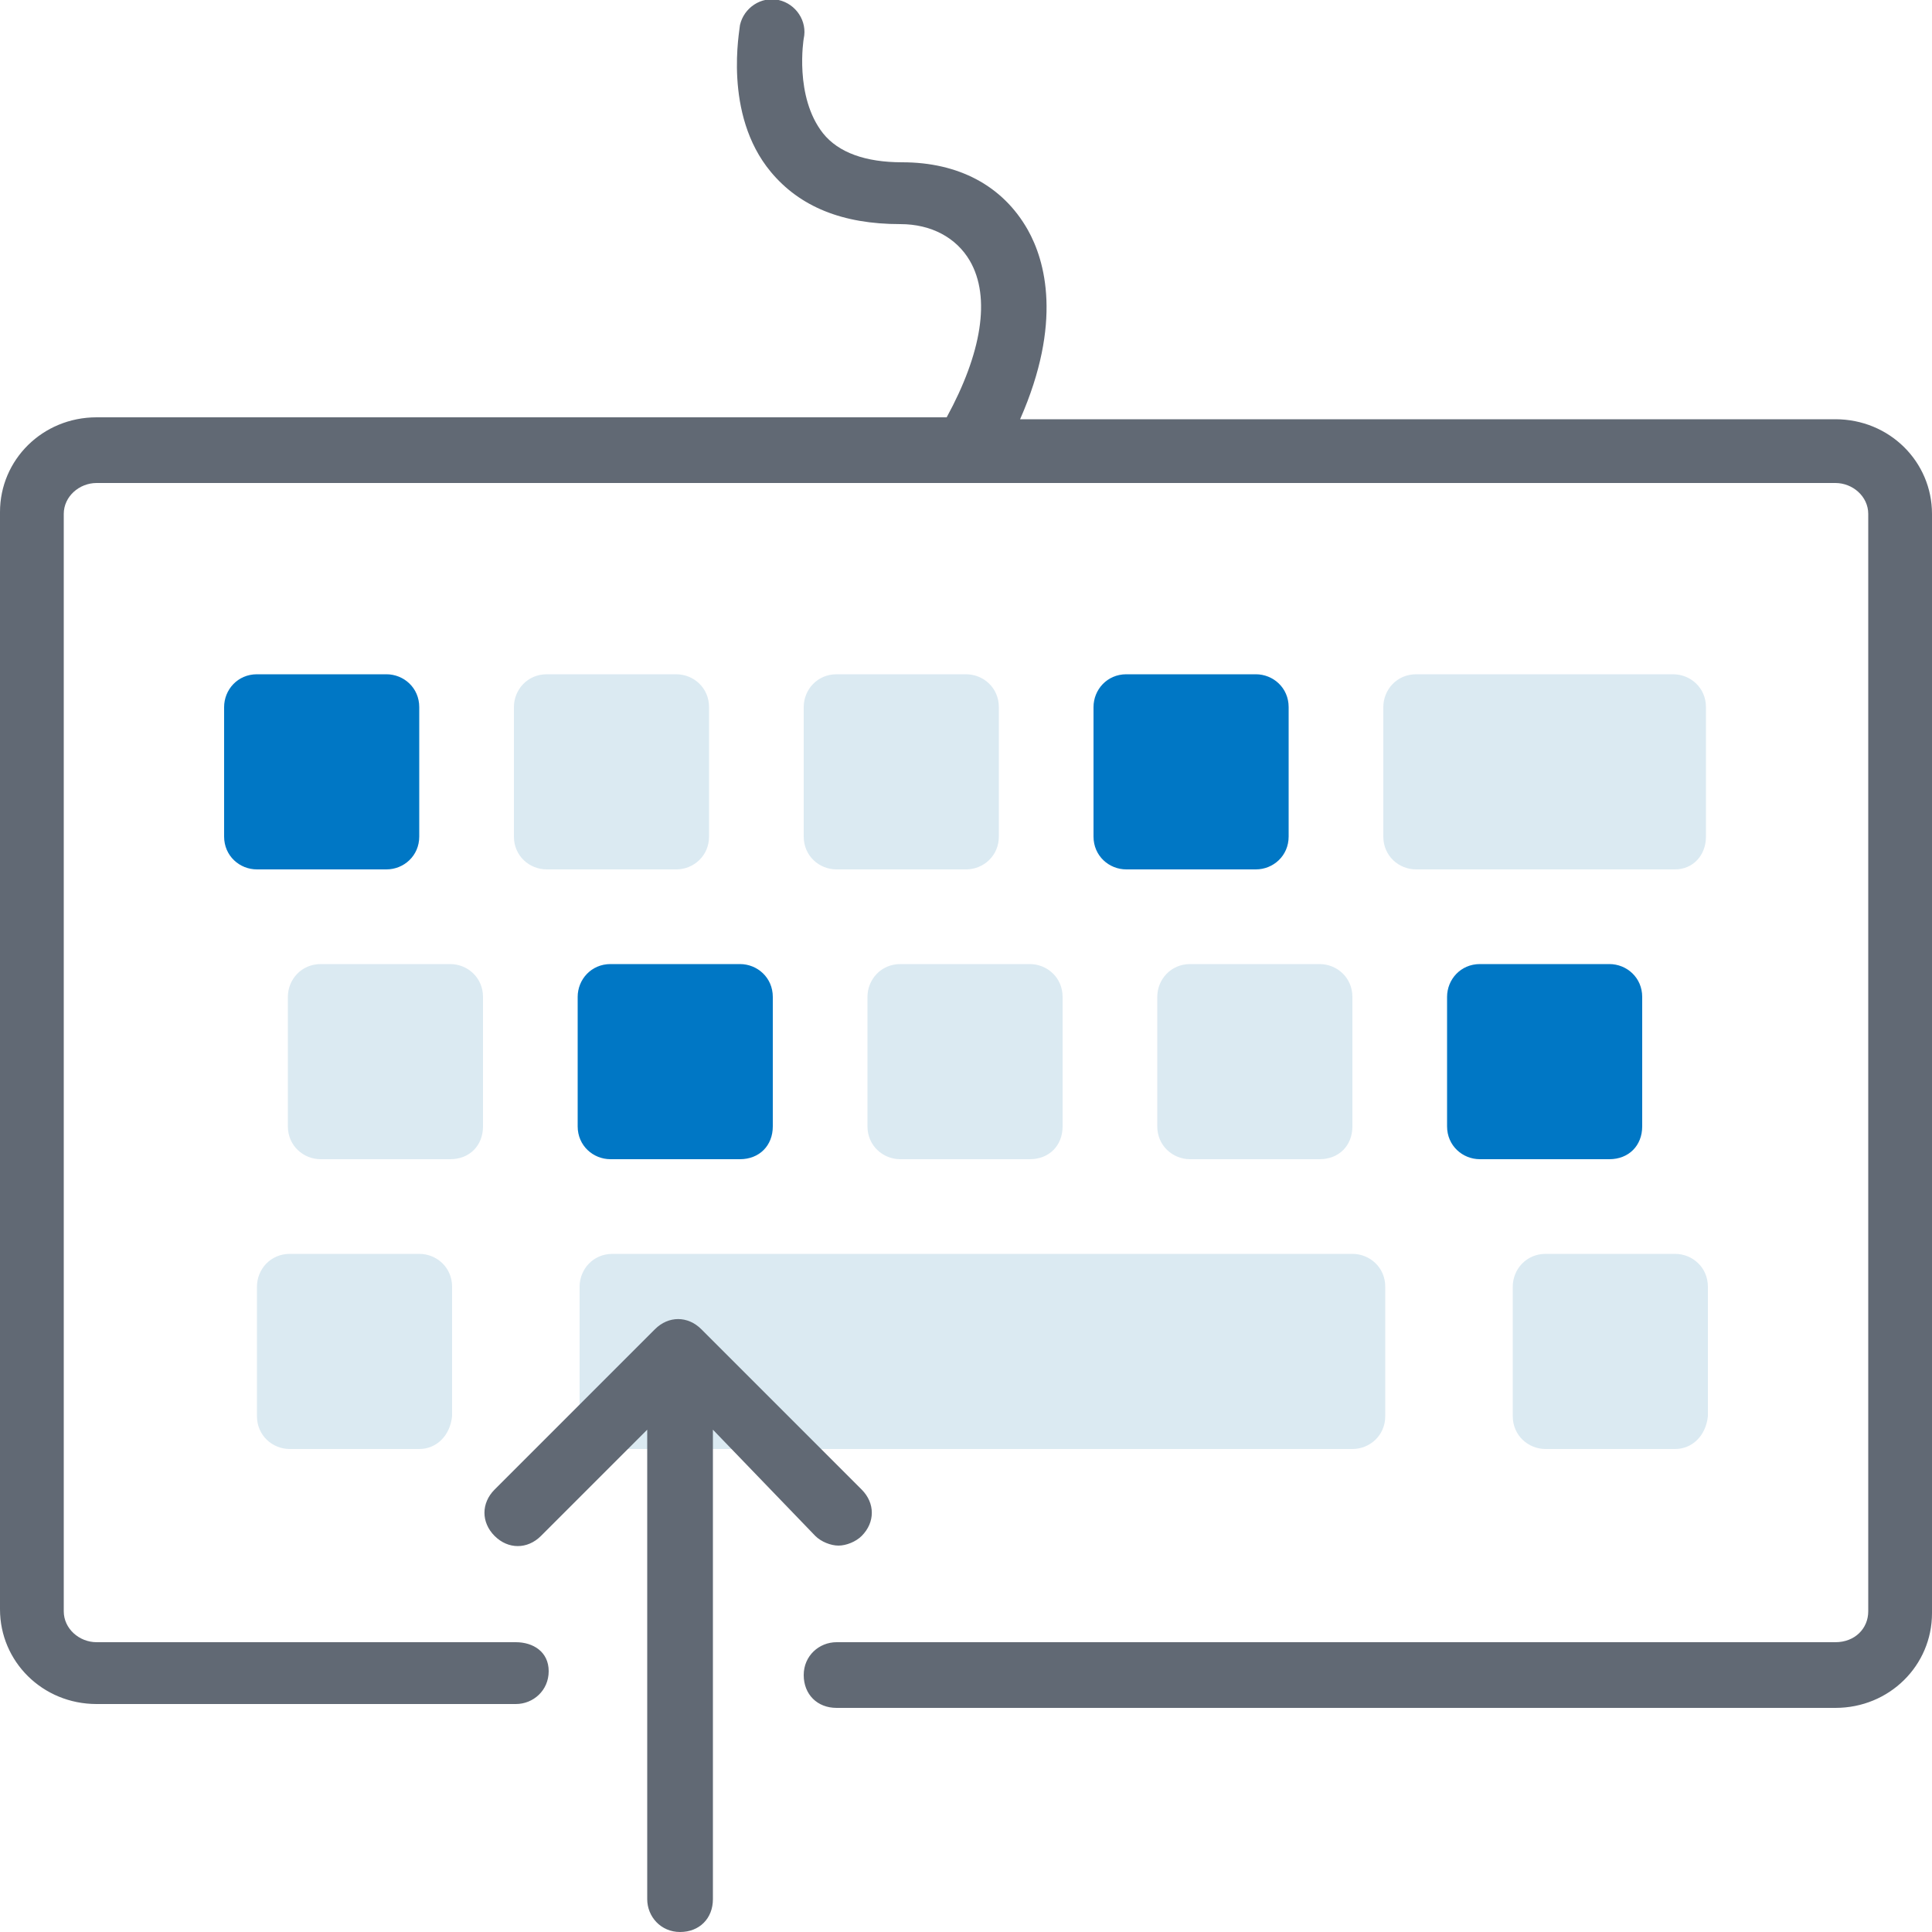 <?xml version="1.0" encoding="utf-8"?>
<!-- Generator: Adobe Illustrator 24.3.0, SVG Export Plug-In . SVG Version: 6.00 Build 0)  -->
<svg version="1.1" id="Layer_1" xmlns="http://www.w3.org/2000/svg" xmlns:xlink="http://www.w3.org/1999/xlink" x="0px" y="0px"
	 viewBox="0 0 100 100" style="enable-background:new 0 0 100 100;" xml:space="preserve">
<style type="text/css">
	.st0{fill:#DBEAF2;}
	.st1{fill:#0077C5;}
	.st2{fill:#616974;}
</style>
<g>
	<g>
		<path class="st0" d="M23.3,60h-6.7c-0.9,0-1.7-0.7-1.7-1.7v-6.7c0-0.9,0.7-1.7,1.7-1.7h6.7c0.9,0,1.7,0.7,1.7,1.7v6.7
			C25,59.3,24.3,60,23.3,60z"/>
	</g>
	<g>
		<path class="st0" d="M21.7,75H15c-0.9,0-1.7-0.7-1.7-1.7v-6.7c0-0.9,0.7-1.7,1.7-1.7h6.7c0.9,0,1.7,0.7,1.7,1.7v6.7
			C23.3,74.3,22.6,75,21.7,75z"/>
	</g>
	<g>
		<path class="st0" d="M86.7,75H80c-0.9,0-1.7-0.7-1.7-1.7v-6.7c0-0.9,0.7-1.7,1.7-1.7h6.7c0.9,0,1.7,0.7,1.7,1.7v6.7
			C88.3,74.3,87.6,75,86.7,75z"/>
	</g>
	<g>
		<path class="st1" d="M83.3,60h-6.7c-0.9,0-1.7-0.7-1.7-1.7v-6.7c0-0.9,0.7-1.7,1.7-1.7h6.7c0.9,0,1.7,0.7,1.7,1.7v6.7
			C85,59.3,84.3,60,83.3,60z"/>
	</g>
	<g>
		<path class="st0" d="M35,45h-6.7c-0.9,0-1.7-0.7-1.7-1.7v-6.7c0-0.9,0.7-1.7,1.7-1.7H35c0.9,0,1.7,0.7,1.7,1.7v6.7
			C36.7,44.3,35.9,45,35,45z"/>
	</g>
	<g>
		<path class="st1" d="M38.3,60h-6.7c-0.9,0-1.7-0.7-1.7-1.7v-6.7c0-0.9,0.7-1.7,1.7-1.7h6.7c0.9,0,1.7,0.7,1.7,1.7v6.7
			C40,59.3,39.3,60,38.3,60z"/>
	</g>
	<g>
		<path class="st0" d="M53.3,60h-6.7c-0.9,0-1.7-0.7-1.7-1.7v-6.7c0-0.9,0.7-1.7,1.7-1.7h6.7c0.9,0,1.7,0.7,1.7,1.7v6.7
			C55,59.3,54.3,60,53.3,60z"/>
	</g>
	<g>
		<path class="st0" d="M68.3,60h-6.7c-0.9,0-1.7-0.7-1.7-1.7v-6.7c0-0.9,0.7-1.7,1.7-1.7h6.7c0.9,0,1.7,0.7,1.7,1.7v6.7
			C70,59.3,69.3,60,68.3,60z"/>
	</g>
	<g>
		<path class="st0" d="M50,45h-6.7c-0.9,0-1.7-0.7-1.7-1.7v-6.7c0-0.9,0.7-1.7,1.7-1.7H50c0.9,0,1.7,0.7,1.7,1.7v6.7
			C51.7,44.3,50.9,45,50,45z"/>
	</g>
	<g>
		<path class="st1" d="M65,45h-6.7c-0.9,0-1.7-0.7-1.7-1.7v-6.7c0-0.9,0.7-1.7,1.7-1.7H65c0.9,0,1.7,0.7,1.7,1.7v6.7
			C66.7,44.3,65.9,45,65,45z"/>
	</g>
	<g>
		<path class="st0" d="M86.7,45H73.3c-0.9,0-1.7-0.7-1.7-1.7v-6.7c0-0.9,0.7-1.7,1.7-1.7h13.3c0.9,0,1.7,0.7,1.7,1.7v6.7
			C88.3,44.3,87.6,45,86.7,45z"/>
	</g>
	<g>
		<path class="st0" d="M70,75H31.7c-0.9,0-1.7-0.7-1.7-1.7v-6.7c0-0.9,0.7-1.7,1.7-1.7H70c0.9,0,1.7,0.7,1.7,1.7v6.7
			C71.7,74.3,70.9,75,70,75z"/>
	</g>
	<g>
		<path class="st1" d="M20,45h-6.7c-0.9,0-1.7-0.7-1.7-1.7v-6.7c0-0.9,0.7-1.7,1.7-1.7H20c0.9,0,1.7,0.7,1.7,1.7v6.7
			C21.7,44.3,20.9,45,20,45z"/>
	</g>
	<g>
		<path class="st2" d="M95,21.7H52.8c2.2-5,1.3-8.2,0.4-9.8c-1.3-2.3-3.6-3.5-6.5-3.5c-1.9,0-3.3-0.5-4.1-1.5C41.1,5,41.6,2,41.6,2
			c0.2-0.9-0.4-1.8-1.3-2c-0.9-0.2-1.8,0.4-2,1.3c0,0.2-0.9,4.6,1.6,7.6c1.5,1.8,3.7,2.7,6.7,2.7c1.6,0,2.9,0.7,3.6,1.9
			c1.1,1.9,0.6,4.8-1.2,8.1H5c-2.8,0-5,2.2-5,4.9v56.8c0,2.7,2.2,4.9,5,4.9h21.7c0.9,0,1.7-0.7,1.7-1.7S27.6,85,26.7,85H5
			c-0.9,0-1.7-0.7-1.7-1.6V26.6C3.3,25.7,4.1,25,5,25h90c0.9,0,1.7,0.7,1.7,1.6v56.8c0,0.9-0.7,1.6-1.7,1.6H43.3
			c-0.9,0-1.7,0.7-1.7,1.7s0.7,1.7,1.7,1.7H95c2.8,0,5-2.2,5-4.9V26.6C100,23.9,97.8,21.7,95,21.7z"/>
		<path class="st2" d="M42.2,79.5c0.3,0.3,0.8,0.5,1.2,0.5c0.4,0,0.9-0.2,1.2-0.5c0.7-0.7,0.7-1.7,0-2.4l-8.3-8.3
			c-0.7-0.7-1.7-0.7-2.4,0l-8.3,8.3c-0.7,0.7-0.7,1.7,0,2.4c0.7,0.7,1.7,0.7,2.4,0l5.5-5.5v24.3c0,0.9,0.7,1.7,1.7,1.7
			s1.7-0.7,1.7-1.7V74L42.2,79.5z"/>
	</g>
</g>
</svg>
